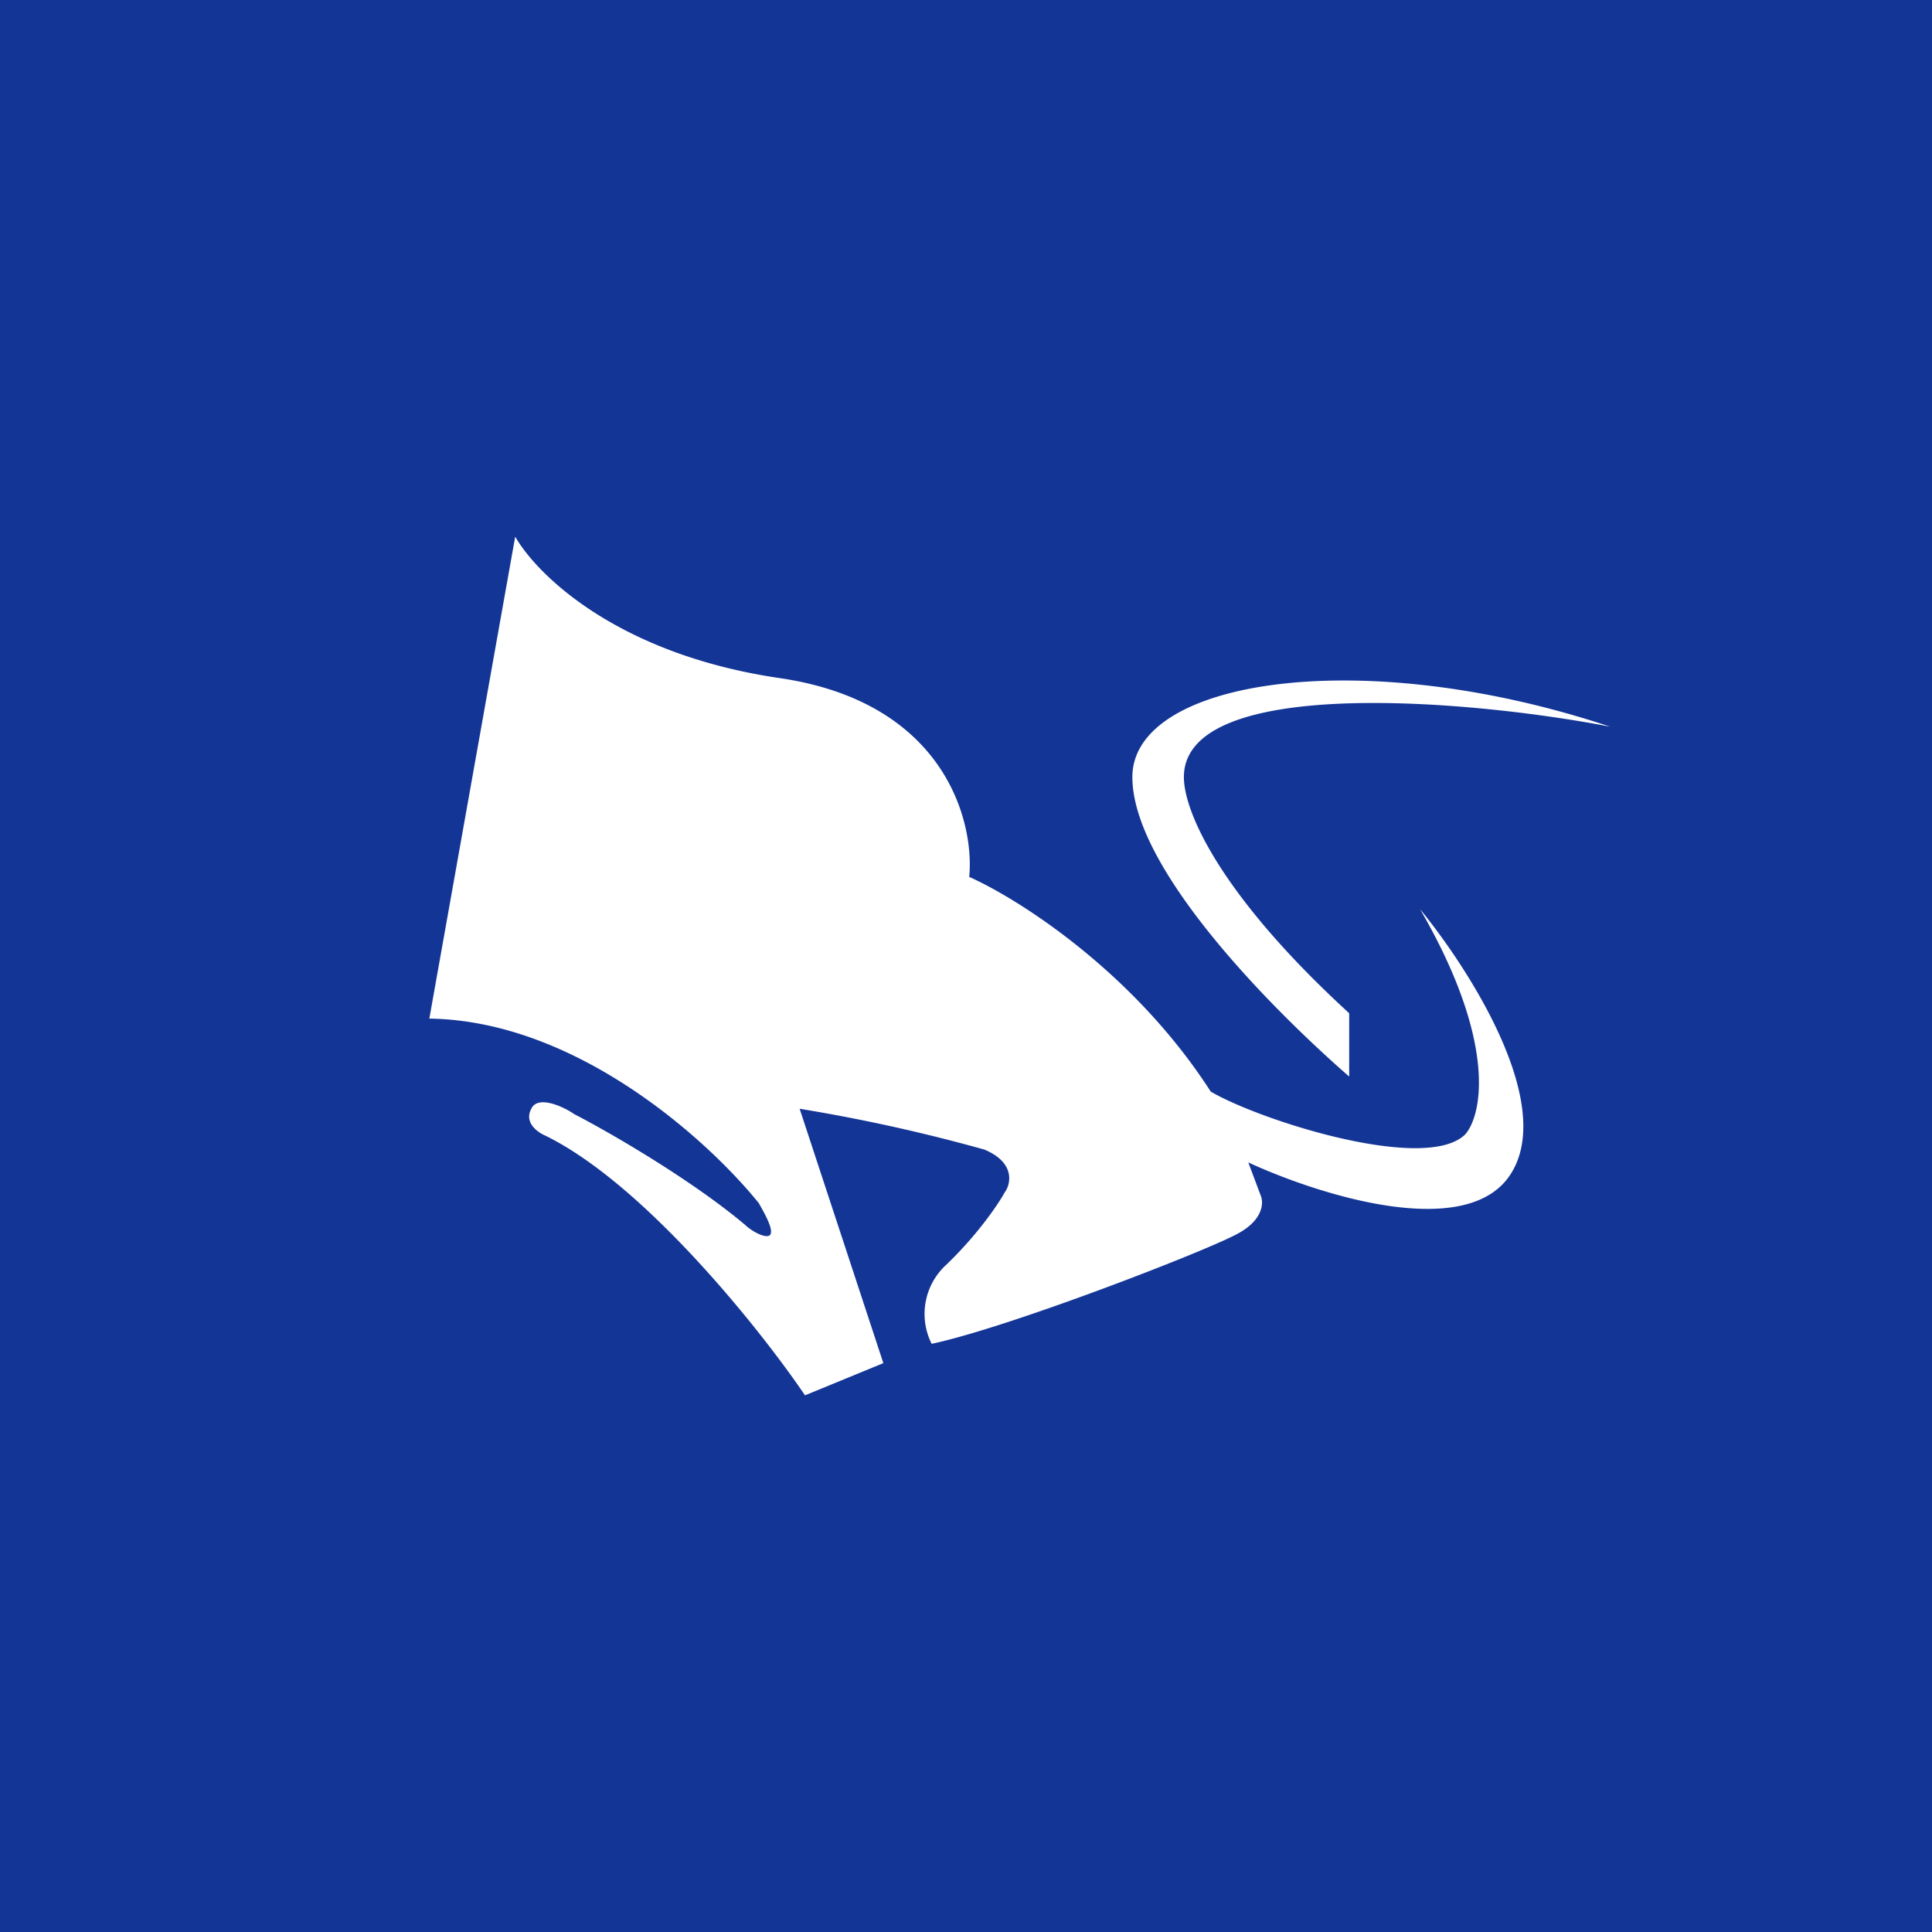 <svg xmlns="http://www.w3.org/2000/svg" width="18" height="18"><path fill="#133596" d="M0 0h18v18H0z"/><path fill="#fff" d="M4.8 5c.2.35.95 1.1 2.48 1.32 1.52.23 1.8 1.33 1.75 1.85.45.2 1.53.88 2.25 2 .46.27 2 .76 2.37.4.16-.18.3-.86-.42-2.1.45.55 1.26 1.8.85 2.46-.4.65-1.8.2-2.45-.1l.12.32c.02.06.02.22-.23.35-.32.17-2.13.87-2.84 1.02a.62.62 0 0 1 .14-.74c.29-.28.48-.56.54-.67.06-.08.1-.28-.19-.4a16 16 0 0 0-1.72-.38l.78 2.37-.73.3c-.42-.62-1.5-1.97-2.42-2.42-.07-.03-.2-.12-.13-.25.06-.13.3-.02.4.05.33.17 1.09.61 1.59 1.03.05.05.18.13.23.1.05-.04-.05-.21-.1-.3-.45-.56-1.68-1.7-3.07-1.72zm7.77 5.03c-.7-.61-2.02-1.93-2.02-2.79 0-.91 2.14-1.24 4.45-.47-1.35-.26-3.97-.47-3.97.47 0 .33.35 1.11 1.54 2.2v.6z"/></svg>